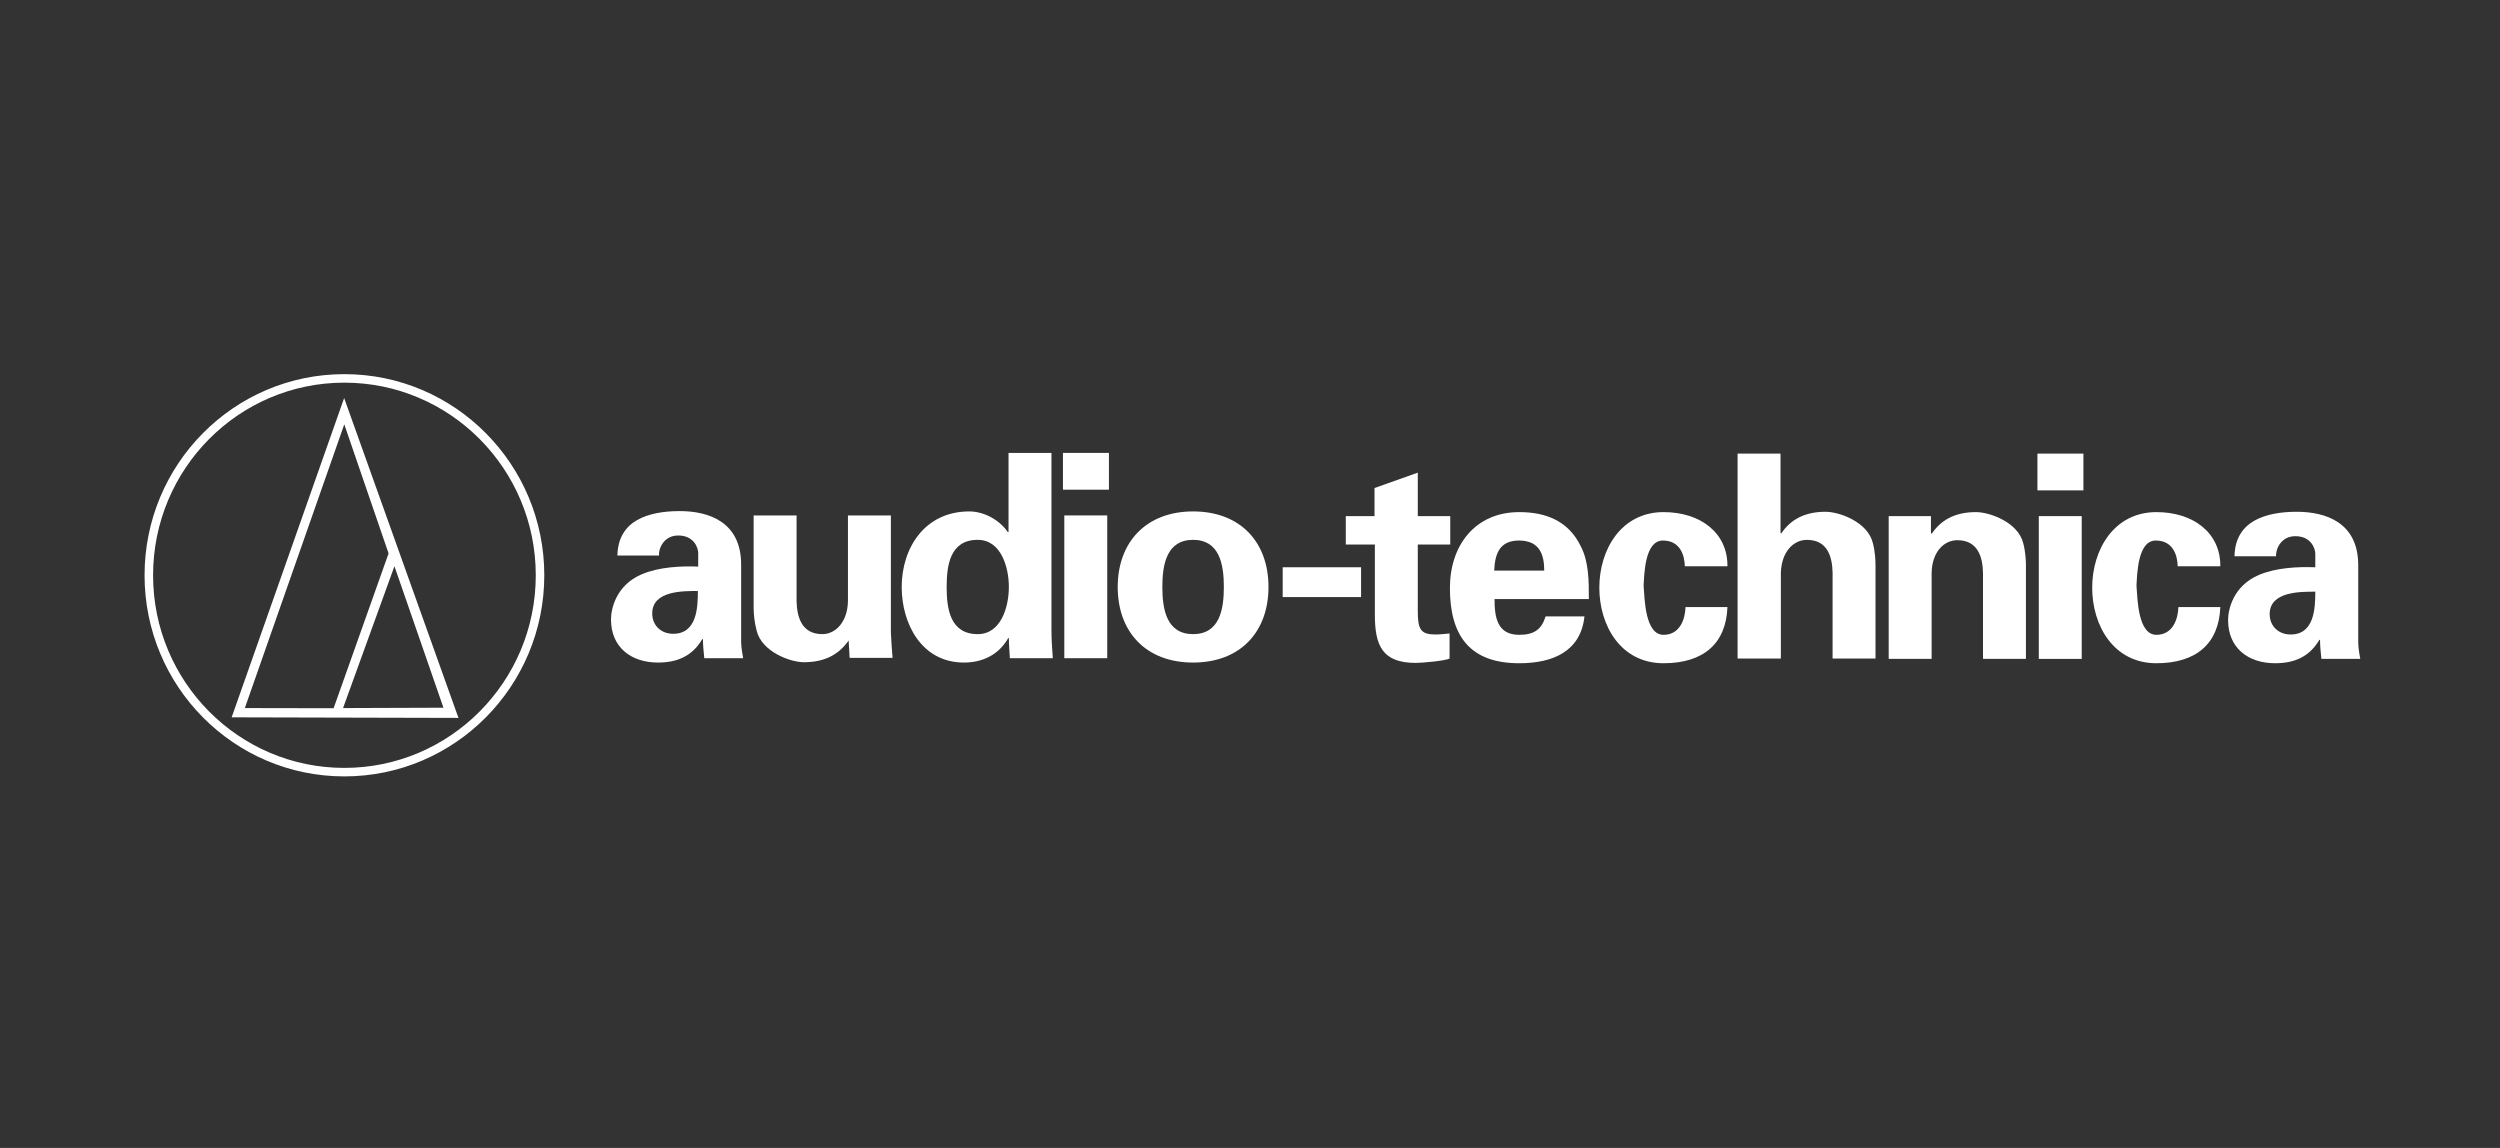 <svg xmlns="http://www.w3.org/2000/svg" width="294" height="135" viewBox="0 0 294 135" fill="none"><rect x="0" y="0" width="294" height="135" fill="#333333" stroke="none"/><path d="M40.495 44C27.51 44 17 54.592 17 67.653C17 80.713 27.51 91.305 40.495 91.305C53.48 91.305 64.009 80.713 64.009 67.653C64.009 54.592 53.48 44 40.495 44ZM40.495 45C52.925 45 63.007 55.144 63.007 67.653C63.007 80.161 52.925 90.305 40.495 90.305C28.066 90.305 18.002 80.161 18.002 67.653C18.002 55.144 28.066 45 40.495 45Z" fill="white"></path><path d="M52.15 83.227L46.386 66.588L40.342 83.269M28.792 83.269L39.232 83.288L45.697 65.081L40.487 49.902L28.792 83.269ZM40.471 46.81L53.916 84.426L27.243 84.358L40.471 46.81Z" fill="white"></path><path d="M77.498 65.373C77.418 64.586 78.014 62.974 79.763 62.974C81.552 62.974 82.109 64.35 82.109 65.058V66.631C80.082 66.552 77.498 66.67 75.47 67.535C72.409 68.833 71.853 71.664 71.853 72.844C71.853 76.107 74.198 77.916 77.379 77.916C79.684 77.916 81.433 77.13 82.586 75.164H82.666C82.666 75.871 82.745 76.619 82.825 77.405H87.397C87.317 76.894 87.198 76.422 87.158 75.557V66.395C87.158 61.362 83.341 60.104 79.923 60.104C78.094 60.104 76.305 60.379 74.913 61.165C73.562 61.952 72.648 63.249 72.608 65.333H77.498M82.07 69.501C82.07 71.468 81.95 74.534 79.167 74.534C77.736 74.534 76.702 73.552 76.702 72.136C76.702 69.462 80.32 69.501 82.07 69.501Z" fill="white"></path><path d="M99.799 75.321C98.726 76.855 97.136 77.877 94.552 77.877C92.882 77.877 89.582 76.619 88.986 74.181C88.708 73.158 88.628 72.097 88.628 71.507V60.615H93.677V70.681C93.717 72.49 94.234 74.574 96.698 74.574C98.288 74.574 99.68 73.119 99.719 70.681V60.615H104.768V74.377C104.808 75.36 104.887 76.383 104.967 77.366H99.918L99.799 75.321Z" fill="white"></path><path d="M118.602 62.581H118.523C117.569 61.165 115.74 60.143 113.991 60.143C108.703 60.143 106.04 64.508 106.04 69.029C106.04 73.355 108.385 77.916 113.355 77.916C115.541 77.916 117.45 77.012 118.563 75.046H118.642C118.642 75.832 118.721 76.619 118.761 77.405H123.81C123.731 76.304 123.651 75.164 123.651 74.063V53.262H118.602V62.581ZM111.327 69.029C111.327 66.474 111.725 63.485 114.984 63.485C117.728 63.485 118.642 66.71 118.642 69.029C118.642 71.35 117.728 74.574 114.984 74.574C111.725 74.574 111.327 71.585 111.327 69.029Z" fill="white"></path><path d="M125.003 53.262H130.41V57.587H125.003V53.262ZM125.162 60.615H130.211V77.405H125.162V60.615Z" fill="white"></path><path d="M149.174 69.029C149.174 63.761 145.874 60.143 140.309 60.143C134.783 60.143 131.443 63.761 131.443 69.029C131.443 74.299 134.743 77.916 140.309 77.916C145.874 77.916 149.174 74.299 149.174 69.029ZM136.691 69.029C136.691 66.356 137.208 63.485 140.309 63.485C143.409 63.485 143.926 66.356 143.926 69.029C143.926 71.703 143.409 74.574 140.309 74.574C137.208 74.574 136.691 71.703 136.691 69.029Z" fill="white"></path><path d="M150.844 66.71H160.062V70.215H150.844V66.71Z" fill="white"></path><path d="M161.644 60.696V57.393L166.732 55.584V60.696H170.549V64.038H166.732V71.824C166.732 74.026 167.051 74.616 168.84 74.616C169.396 74.616 169.913 74.537 170.469 74.498V77.447C169.913 77.722 167.21 77.958 166.494 77.958C162.559 77.958 161.684 75.913 161.684 72.296V64.038H158.265V60.696H161.644Z" fill="white"></path><path d="M186.849 70.448C186.849 69.347 186.849 68.285 186.73 67.223C186.611 66.162 186.372 65.139 185.895 64.235C184.464 61.286 181.84 60.224 178.66 60.224C173.492 60.224 170.51 64.117 170.51 69.15C170.51 74.773 172.856 77.997 178.66 77.997C182.595 77.997 185.895 76.621 186.332 72.492H181.761C181.284 74.026 180.409 74.655 178.66 74.655C176.076 74.655 175.758 72.61 175.758 70.448H186.849ZM175.718 67.105C175.797 65.257 176.274 63.566 178.62 63.566C181.085 63.566 181.601 65.257 181.601 67.105H175.718Z" fill="white"></path><path d="M198.139 66.594C198.099 65.218 197.542 63.566 195.554 63.566C193.408 63.566 193.368 67.577 193.288 68.875C193.408 70.408 193.448 74.655 195.634 74.655C197.582 74.655 198.178 72.767 198.218 71.391H203.147C202.989 75.677 200.325 77.997 195.634 77.997C190.585 77.997 188.081 73.554 188.081 69.111C188.081 64.667 190.625 60.224 195.634 60.224C199.967 60.224 203.187 62.662 203.147 66.594H198.139Z" fill="white"></path><path d="M204.34 77.486V53.343H209.389V62.662L209.469 62.74C210.502 61.207 212.092 60.185 214.677 60.185C216.346 60.185 219.646 61.404 220.242 63.842C220.52 64.864 220.56 65.926 220.56 66.515V77.447H215.512V67.341C215.471 65.532 214.955 63.488 212.49 63.488C210.9 63.488 209.508 64.903 209.429 67.341V77.447H204.34" fill="white"></path><path d="M227.079 62.662L227.159 62.78C228.192 61.246 229.782 60.224 232.367 60.224C234.036 60.224 237.336 61.443 237.932 63.881C238.21 64.903 238.25 65.965 238.25 66.555V77.486H233.201V67.38C233.161 65.572 232.645 63.527 230.18 63.527C228.59 63.527 227.198 64.942 227.159 67.38V77.486H222.11V60.696H227.079V62.662Z" fill="white"></path><path d="M239.602 53.343H245.009V57.668H239.602V53.343ZM239.761 60.696H244.809V77.486H239.761V60.696Z" fill="white"></path><path d="M256.1 66.594C256.06 65.218 255.504 63.566 253.516 63.566C251.37 63.566 251.329 67.577 251.25 68.875C251.37 70.408 251.409 74.655 253.595 74.655C255.543 74.655 256.139 72.767 256.18 71.391H261.109C260.95 75.677 258.286 77.997 253.595 77.997C248.547 77.997 246.042 73.554 246.042 69.111C246.042 64.667 248.587 60.224 253.595 60.224C257.929 60.224 261.149 62.662 261.109 66.594H256.1Z" fill="white"></path><path d="M267.668 65.454C267.589 64.667 268.185 63.055 269.934 63.055C271.723 63.055 272.28 64.431 272.28 65.139V66.712C270.252 66.633 267.668 66.751 265.641 67.616C262.58 68.914 262.023 71.745 262.023 72.925C262.023 76.188 264.368 77.997 267.549 77.997C269.855 77.997 271.604 77.211 272.757 75.245H272.836C272.836 75.953 272.916 76.7 272.996 77.486H277.567C277.487 76.975 277.368 76.503 277.329 75.638V66.476C277.329 61.443 273.512 60.185 270.093 60.185C268.265 60.185 266.476 60.46 265.084 61.246C263.733 62.033 262.818 63.33 262.778 65.414H267.668M272.28 69.582C272.28 71.549 272.161 74.616 269.378 74.616C267.947 74.616 266.913 73.632 266.913 72.217C266.913 69.543 270.53 69.582 272.28 69.582Z" fill="white"></path></svg>